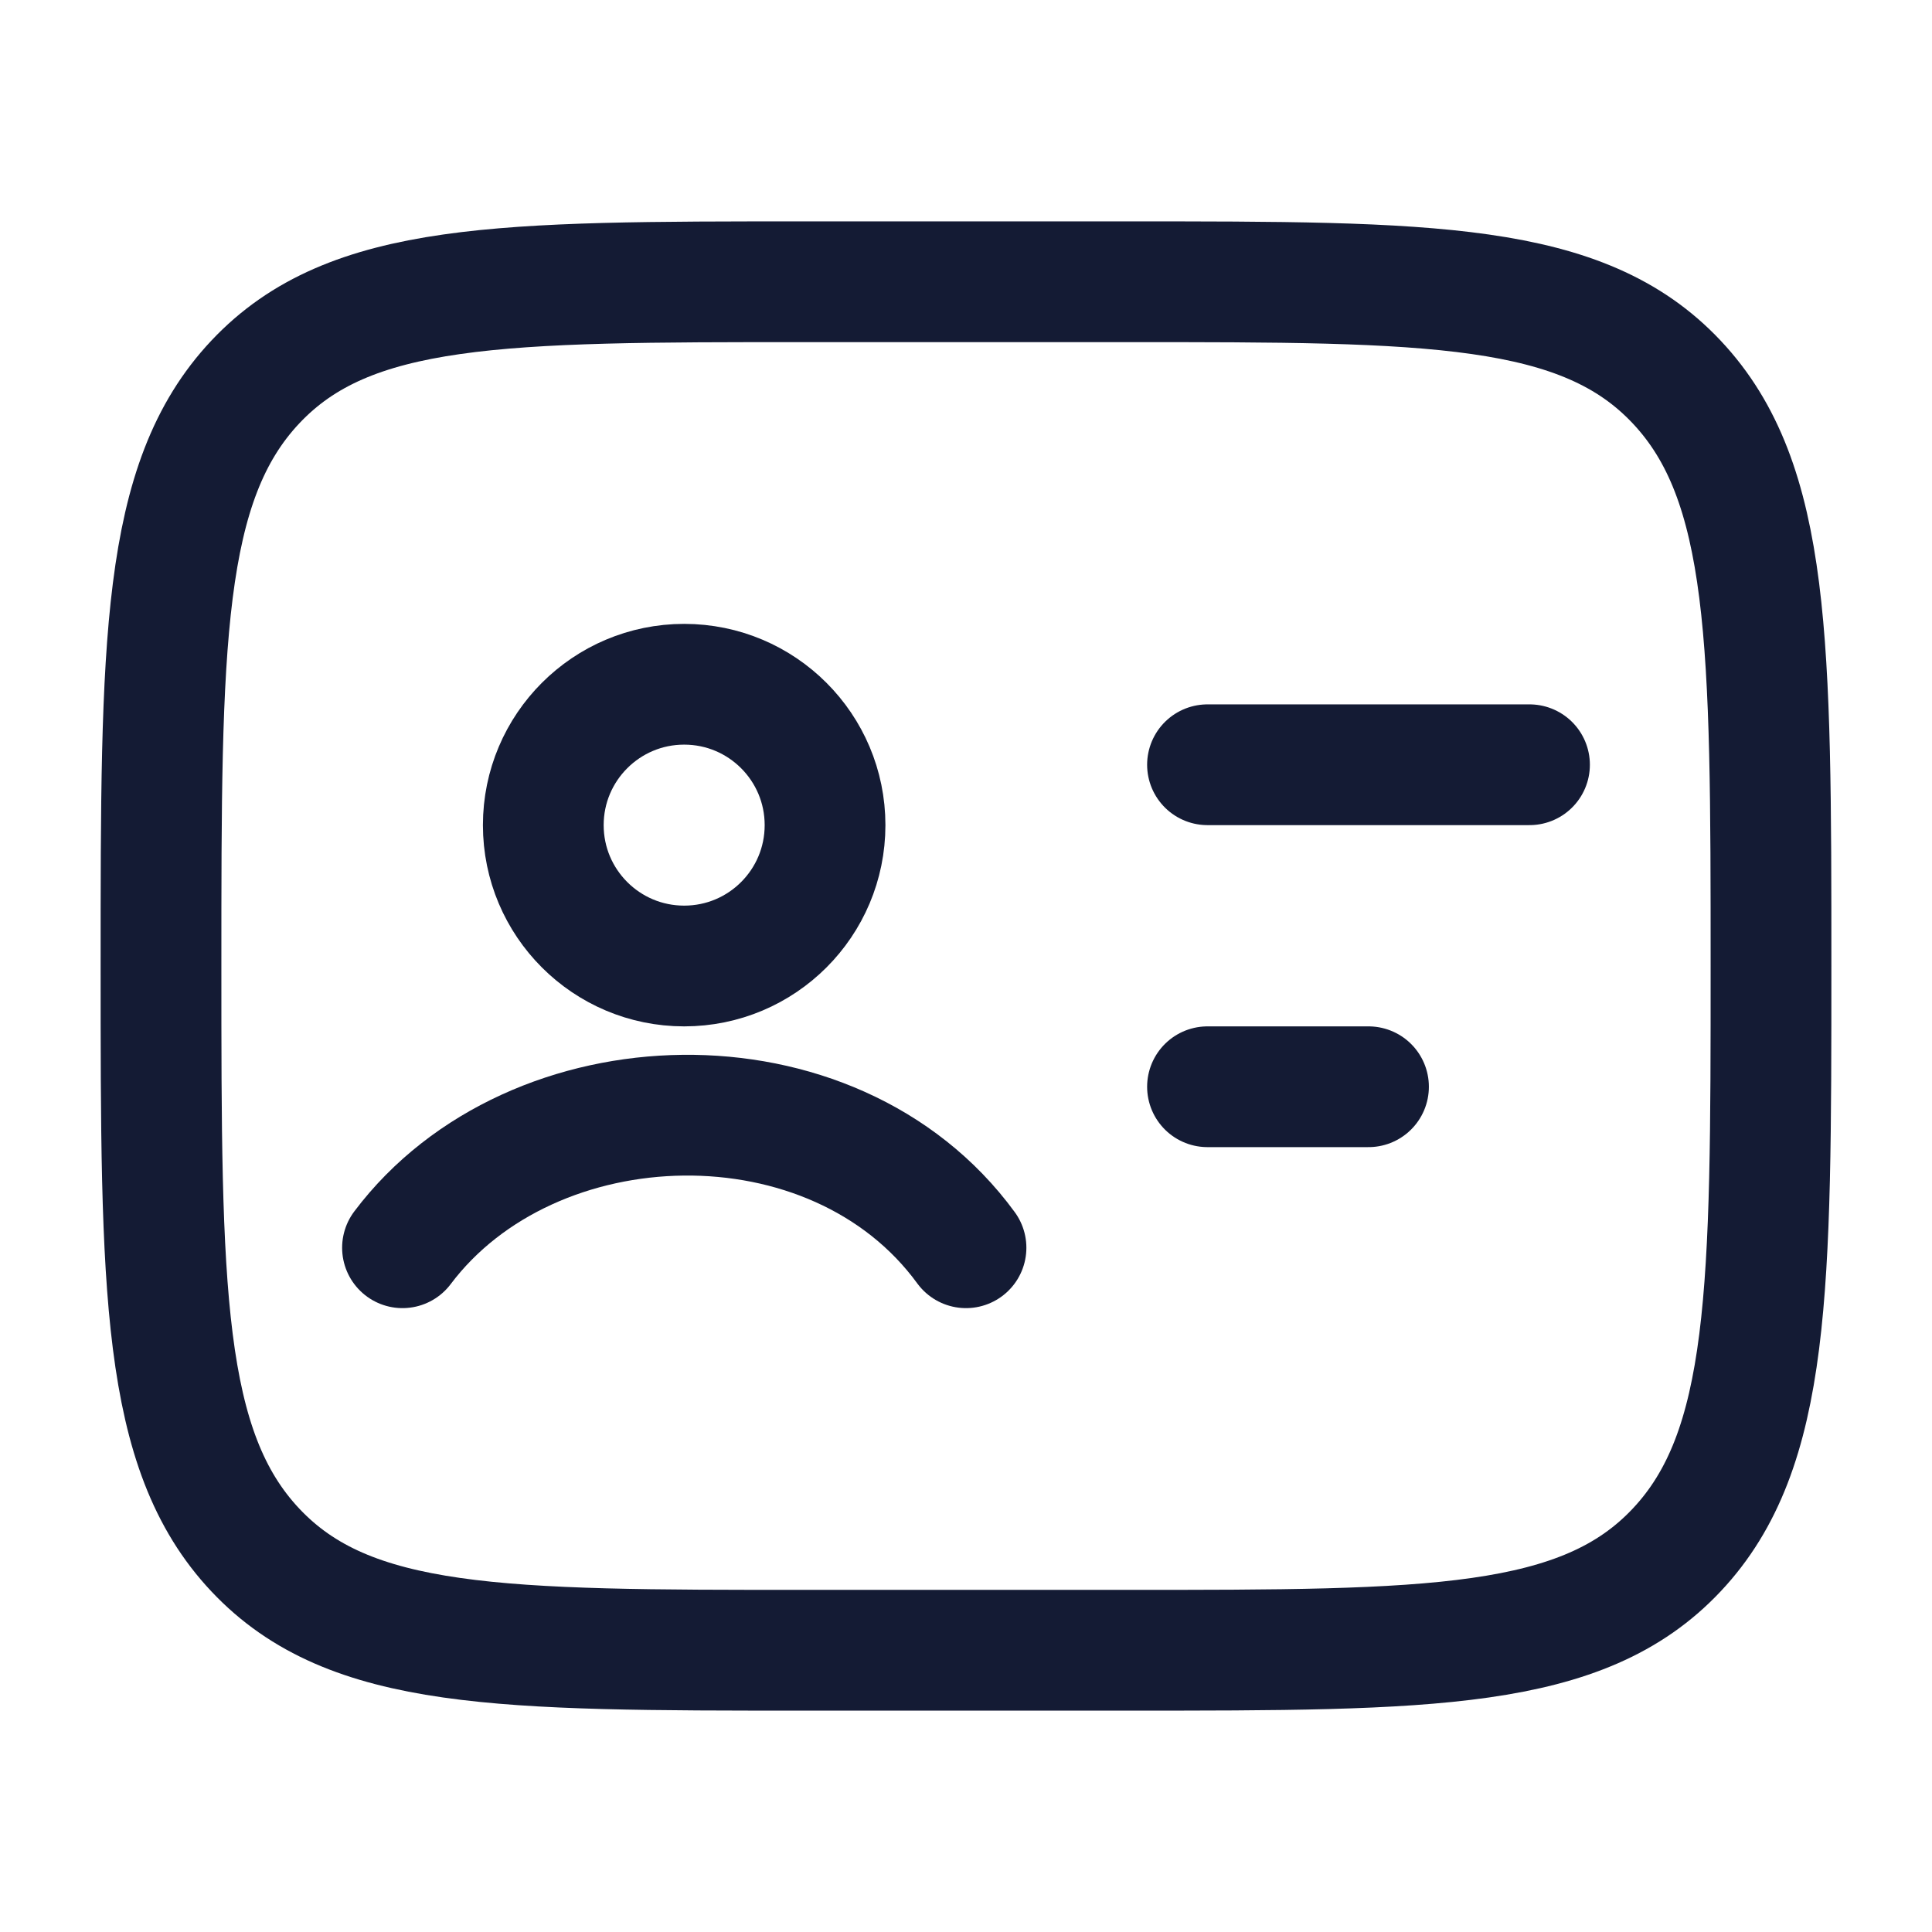 <svg width="24" height="24" viewBox="0 0 24 24" fill="none" xmlns="http://www.w3.org/2000/svg">
<path d="M14 3.5C17.771 3.5 19.657 3.5 20.828 4.745C22 5.99 22 7.993 22 12C22 16.007 22 18.01 20.828 19.255C19.657 20.5 17.771 20.5 14 20.5L10 20.5C6.229 20.5 4.343 20.5 3.172 19.255C2 18.01 2 16.007 2 12C2 7.993 2 5.99 3.172 4.745C4.343 3.5 6.229 3.5 10 3.5L14 3.5Z" stroke="#141B34" stroke-width="1.5" stroke-linejoin="round"/>
<path d="M5 15.5C6.609 13.363 10.354 13.246 12 15.5M10.249 10.25C10.249 11.217 9.466 12 8.499 12C7.533 12 6.749 11.217 6.749 10.25C6.749 9.284 7.533 8.5 8.499 8.5C9.466 8.5 10.249 9.284 10.249 10.25Z" stroke="#141B34" stroke-width="1.5" stroke-linecap="round"/>
<path d="M15 9.5L19 9.5" stroke="#141B34" stroke-width="1.5" stroke-linecap="round"/>
<path d="M15 13.5H17" stroke="#141B34" stroke-width="1.5" stroke-linecap="round"/>
</svg>
